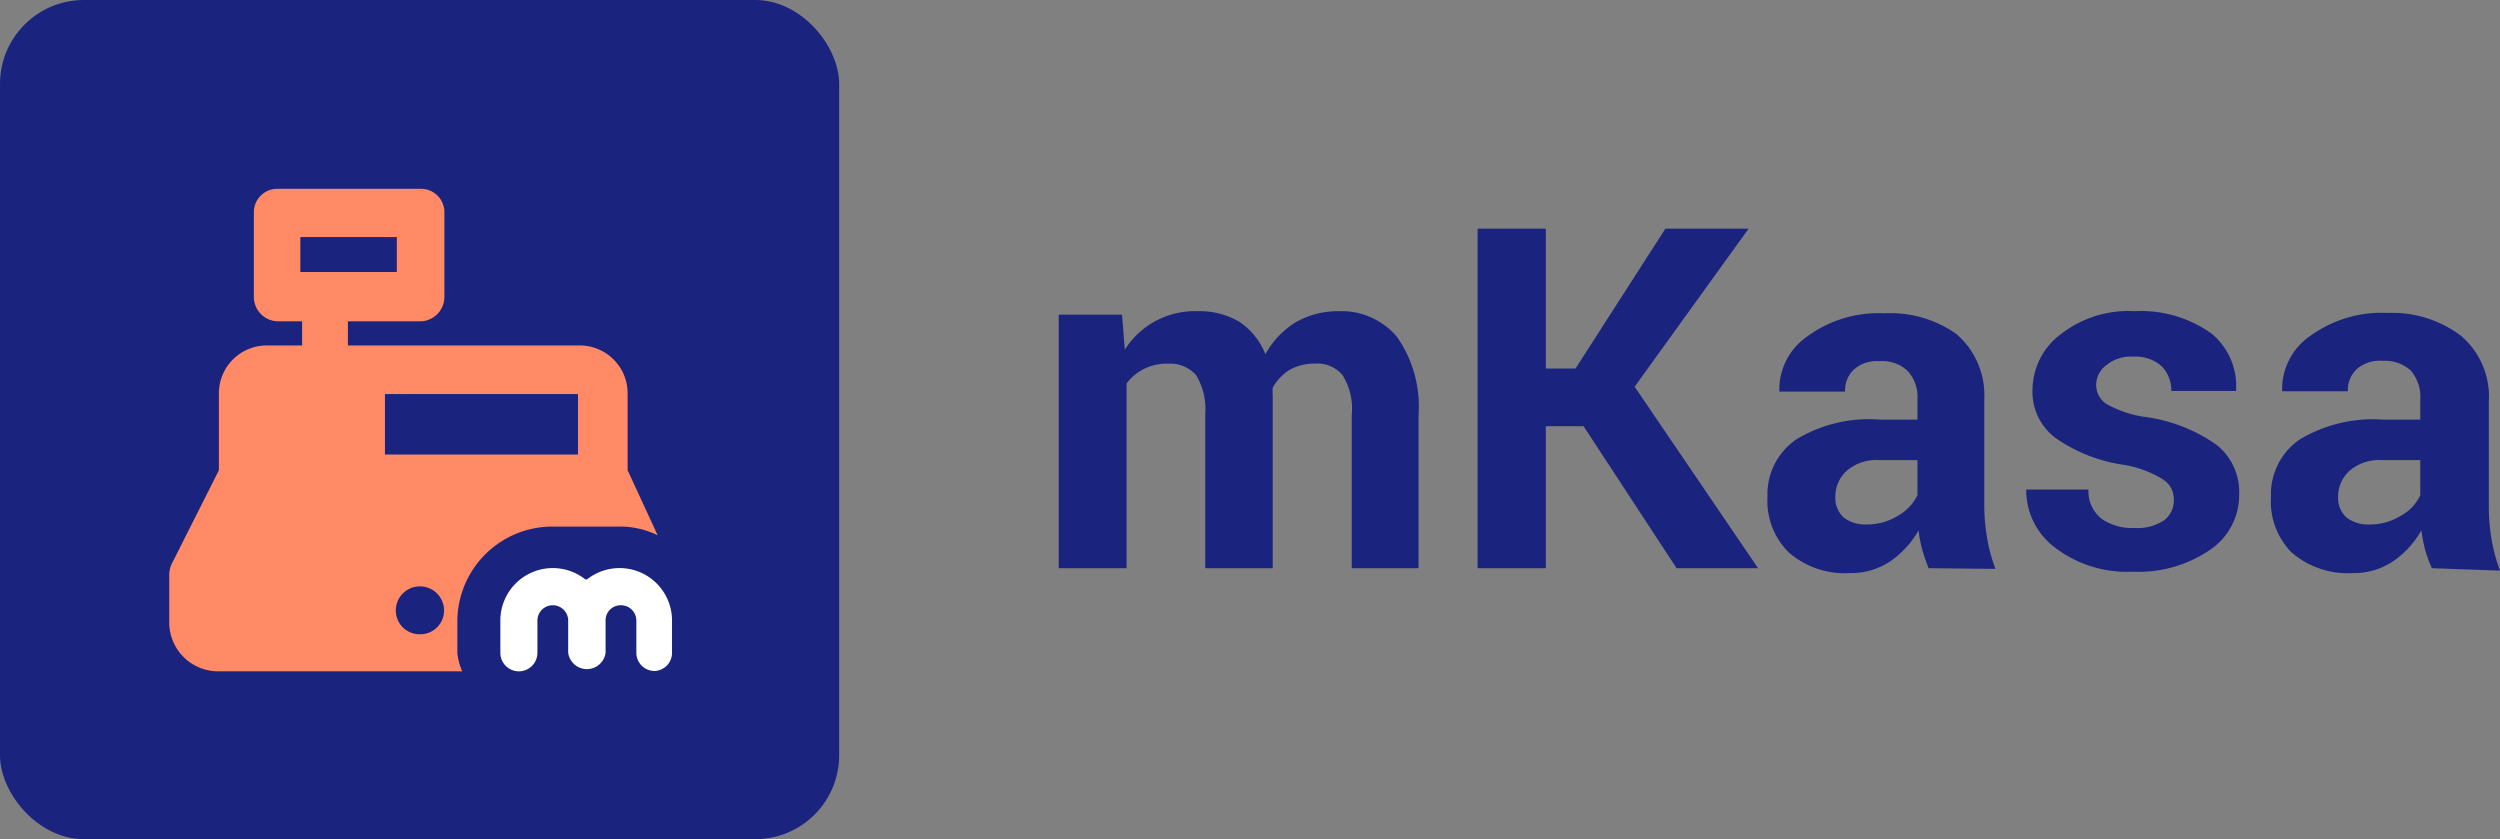 <svg id="Vrstva_1" data-name="Vrstva 1" xmlns="http://www.w3.org/2000/svg" width="71.5" height="24" viewBox="0 0 71.5 24">
  <rect x="0" y="0" width="71.5" height="24" fill="#808080" stroke="none"/>
  <defs>
    <style>
      .cls-1 {
        fill: #1a237e;
      }

      .cls-2 {
        fill: #ff8a65;
      }

      .cls-3 {
        fill: #fff;
      }
    </style>
  </defs>
  <title>Ikona_mKasa_small</title>
  <g>
    <g>
      <rect class="cls-1" width="24" height="24" rx="2.4"/>
      <g>
        <path class="cls-2" d="M13.13,18.67v-.92a2.72,2.72,0,0,1,2.69-2.69h1.93a2.44,2.44,0,0,1,1.11.25L18,13.45v-2.2a1.37,1.37,0,0,0-1.38-1.37H10V9.19h2.07a.7.7,0,0,0,.69-.7V6.07a.67.67,0,0,0-.69-.67H8a.67.67,0,0,0-.69.67V8.49a.7.7,0,0,0,.69.7h.69v.69h-1a1.37,1.37,0,0,0-1.38,1.37v2.2L5,16.05a.79.79,0,0,0-.11.39h0V17.8a1.4,1.4,0,0,0,1.38,1.4h7A1.69,1.69,0,0,1,13.13,18.67ZM8.64,6.78H11.4v1H8.64Zm2.42,4.49h5.52V13H11.06Zm1,6.87a.68.68,0,0,1-.69-.68.69.69,0,0,1,1.38,0A.68.68,0,0,1,12.09,18.14Z" transform="translate(-0.05)"/>
        <path class="cls-3" d="M18.78,19.19a.52.52,0,0,1-.53-.52v-.92a.44.44,0,0,0-.44-.44.43.43,0,0,0-.44.44v.92a.54.54,0,0,1-1.07,0v-.92a.44.44,0,0,0-.88,0v.92a.53.53,0,0,1-1.06,0v-.92a1.5,1.5,0,0,1,2.43-1.18l0,0,.05,0a1.5,1.5,0,0,1,2.43,1.18v.92A.52.52,0,0,1,18.78,19.19Z" transform="translate(-0.05)"/>
      </g>
    </g>
    <g>
      <path class="cls-1" d="M32.14,9l.08,1A2.37,2.37,0,0,1,34.3,8.9a2.24,2.24,0,0,1,1.19.3,2,2,0,0,1,.75.93,2.51,2.51,0,0,1,.86-.91,2.46,2.46,0,0,1,1.26-.32A2.07,2.07,0,0,1,40,9.63a3.47,3.47,0,0,1,.62,2.25v4.37H38.71V11.86a1.79,1.79,0,0,0-.27-1.14.94.94,0,0,0-.79-.32,1.43,1.43,0,0,0-.72.18,1.39,1.39,0,0,0-.48.51,1.41,1.41,0,0,0,0,.22v4.94H34.52V11.86a1.9,1.9,0,0,0-.26-1.13,1,1,0,0,0-.8-.33,1.47,1.47,0,0,0-.69.15,1.36,1.36,0,0,0-.5.42v5.28H30.33V9Z" transform="translate(-0.05)"/>
      <path class="cls-1" d="M45.34,12.19H44.26v4.06H42.31V6.54h1.95v4h.85l2.57-4h2.38L46.8,11.06l3.53,5.19H48Z" transform="translate(-0.05)"/>
      <path class="cls-1" d="M55.21,16.25a4.56,4.56,0,0,1-.18-.52,3.69,3.69,0,0,1-.11-.56,2.64,2.64,0,0,1-.79.87,2,2,0,0,1-1.17.35,2.44,2.44,0,0,1-1.75-.59,2.07,2.07,0,0,1-.61-1.59,1.9,1.9,0,0,1,.82-1.64A4,4,0,0,1,53.8,12h1.09v-.58a1.11,1.11,0,0,0-.28-.81,1.05,1.05,0,0,0-.8-.28,1,1,0,0,0-.73.23.81.81,0,0,0-.26.64H50.94v0a1.84,1.84,0,0,1,.8-1.58,3.45,3.45,0,0,1,2.2-.66A3.28,3.28,0,0,1,56,9.55a2.31,2.31,0,0,1,.8,1.88v3a5.7,5.7,0,0,0,.08.95,4.69,4.69,0,0,0,.24.89ZM53.43,15a1.68,1.68,0,0,0,.92-.26,1.35,1.35,0,0,0,.54-.58v-1H53.8a1.29,1.29,0,0,0-.94.31,1,1,0,0,0-.32.75.75.75,0,0,0,.24.58A1,1,0,0,0,53.43,15Z" transform="translate(-0.05)"/>
      <path class="cls-1" d="M62.22,14.26a.66.66,0,0,0-.31-.55,3.08,3.08,0,0,0-1.15-.42,4.53,4.53,0,0,1-1.93-.77,1.65,1.65,0,0,1-.65-1.39A2,2,0,0,1,59,9.55a3.14,3.14,0,0,1,2.1-.65,3.47,3.47,0,0,1,2.2.64A1.94,1.94,0,0,1,64,11.18v0H62.15a1,1,0,0,0-.28-.71,1.13,1.13,0,0,0-.81-.27,1.09,1.09,0,0,0-.75.23A.71.71,0,0,0,60,11a.65.65,0,0,0,.29.55,3.11,3.11,0,0,0,1.15.38,4.6,4.6,0,0,1,2,.79,1.72,1.72,0,0,1,.65,1.42,1.89,1.89,0,0,1-.84,1.59,3.61,3.61,0,0,1-2.2.62,3.39,3.39,0,0,1-2.28-.73A2.05,2.05,0,0,1,58,14v0h1.78a1,1,0,0,0,.38.84,1.52,1.52,0,0,0,.94.26,1.39,1.39,0,0,0,.83-.21A.71.71,0,0,0,62.22,14.26Z" transform="translate(-0.05)"/>
      <path class="cls-1" d="M69.6,16.25a4.6,4.6,0,0,1-.19-.52,5.54,5.54,0,0,1-.11-.56,2.64,2.64,0,0,1-.79.87,2,2,0,0,1-1.17.35,2.45,2.45,0,0,1-1.75-.59A2.07,2.07,0,0,1,65,14.21a1.9,1.9,0,0,1,.82-1.64A4.06,4.06,0,0,1,68.18,12h1.09v-.58A1.15,1.15,0,0,0,69,10.6a1.09,1.09,0,0,0-.81-.28,1,1,0,0,0-.73.23.81.81,0,0,0-.26.64H65.32v0a1.84,1.84,0,0,1,.8-1.58,3.46,3.46,0,0,1,2.21-.66,3.27,3.27,0,0,1,2.1.65,2.28,2.28,0,0,1,.8,1.88v3a5.7,5.7,0,0,0,.08.95,4.69,4.69,0,0,0,.24.89ZM67.82,15a1.67,1.67,0,0,0,.91-.26,1.24,1.24,0,0,0,.54-.58v-1H68.18a1.3,1.3,0,0,0-.94.31,1,1,0,0,0-.32.75.75.75,0,0,0,.24.58A1,1,0,0,0,67.82,15Z" transform="translate(-0.05)"/>
    </g>
  </g>
</svg>
